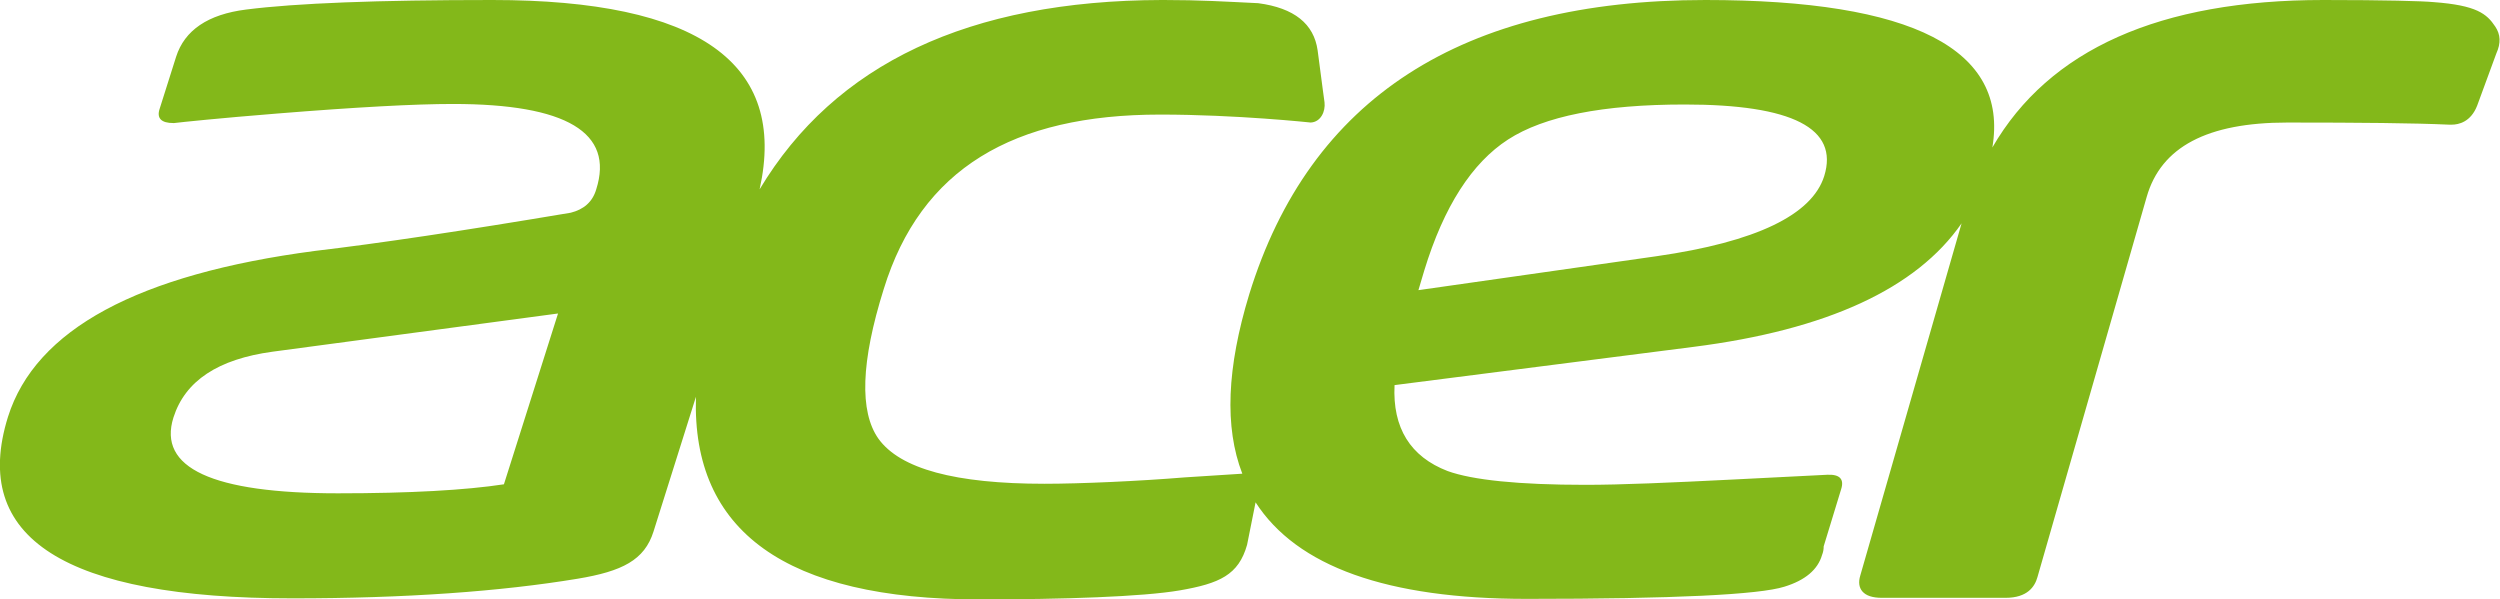 <?xml version="1.0" encoding="utf-8"?>
<!-- Generator: Adobe Illustrator 25.2.1, SVG Export Plug-In . SVG Version: 6.00 Build 0)  -->
<svg version="1.1" id="Livello_1" xmlns="http://www.w3.org/2000/svg" xmlns:xlink="http://www.w3.org/1999/xlink" x="0px" y="0px"
	 width="471.3px" height="113px" viewBox="0 0 471.3 113" style="enable-background:new 0 0 471.3 113;" xml:space="preserve">
<style type="text/css">
	.Arco_x0020_verde{fill:url(#SVGID_1_);stroke:#FFFFFF;stroke-width:0.25;stroke-miterlimit:1;}
	.st0{fill:#83B81A;}
</style>
<linearGradient id="SVGID_1_" gradientUnits="userSpaceOnUse" x1="-186.356" y1="352.852" x2="-185.649" y2="352.144">
	<stop  offset="0" style="stop-color:#259E2E"/>
	<stop  offset="0.983" style="stop-color:#1C381D"/>
</linearGradient>
<path class="st0" d="M470.4,5c-1.6-2.4-3.5-4-11.6-4.6c-2.1-0.2-9.1-0.4-20.8-0.4c-30.8,0-51.7,9.3-62.4,27.8
	C378.7,9.3,360.6,0,321.5,0c-45.9,0-74.6,18.5-86,55.5c-4.2,13.8-4.7,25-1.3,33.8L223.3,90c-8.5,0.7-19.6,1.2-26.4,1.2
	c-16.8,0-27.2-2.8-31.3-8.5c-3.6-5.1-3.3-14.5,1-28.2c7-22.7,24.4-32.9,52.1-32.9c14.4,0,28.4,1.5,28.4,1.5v0
	c1.9-0.1,2.8-2.1,2.6-3.8l-0.3-2.2l-1-7.6c-0.7-5-4.4-8-11.2-8.9C230.9,0.3,226.3,0,219.4,0c-0.1,0-0.3,0-0.4,0
	c-36.3,0.1-61.6,12-75.8,35.7C148.5,11.9,131.7,0,92.8,0C71.2,0,55.8,0.6,46.4,1.8c-7.2,0.9-11.6,3.9-13.2,8.9l-3.1,9.8
	c-0.6,1.8,0.3,2.7,2.6,2.7l0.1,0c1.7-0.2,8.3-0.9,19.5-1.8c14.9-1.2,25.9-1.8,33.1-1.8c21.4,0,30.4,5.4,27,16.1
	c-0.7,2.4-2.4,3.8-4.8,4.4c-20.2,3.4-36.3,5.8-48.2,7.2C26,51.7,6.7,62.1,1.5,78.6c-7.1,22.8,10.7,34.2,53.6,34.2
	c21.4,0,39.3-1.3,53.8-3.7c8.4-1.4,12.6-3.5,14.3-8.9l8-25.4c-0.8,25.4,17,38.2,53.4,38.2c15.8,0,30.8-0.5,37.8-1.7
	c7.5-1.3,11.1-2.9,12.7-8.6l1.6-8c7.8,12.1,24.8,18.2,51.1,18.2c27.8,0,43.9-0.8,48.6-2.3c3.9-1.2,6.3-3.2,7.1-6
	c0.2-0.5,0.3-1,0.3-1.6l3.3-10.8c0.6-1.9-0.3-2.8-2.6-2.7l-17.8,0.9c-11.9,0.6-21.1,1-27.8,1c-12.6,0-21.3-0.9-26-2.6
	c-7-2.7-10.4-8.1-10-16.2l56.3-7.2c25.2-3.2,42.1-11,50.6-23.3l-19.1,66.4c-0.4,1.3-0.2,2.3,0.4,3c0.7,0.8,1.9,1.2,3.7,1.2h23.3
	c4.1,0,5.5-2.1,6-3.9l20.6-71.7c2.7-9.4,11.4-14,26.5-14c13.7,0,24,0.1,30.5,0.4c0.2,0,0.3,0,0.5,0c1.3,0,3.6-0.5,4.8-3.6l3.6-9.8
	C471.5,8.1,471.4,6.5,470.4,5z M95,91.3C87.8,92.4,77.3,93,63.7,93c-23.7,0-34-4.8-31-14.3c2.2-6.9,8.4-11,18.7-12.4l53.8-7.2
	L95,91.3z M343.9,33.2c-2.3,7.3-12.8,12.4-31.6,15.1l-44.9,6.4l1.1-3.7c3.7-12.1,9-20.3,15.8-24.7c6.8-4.4,17.9-6.6,33.3-6.6
	C337.9,19.7,346.7,24.2,343.9,33.2z"/>
</svg>
